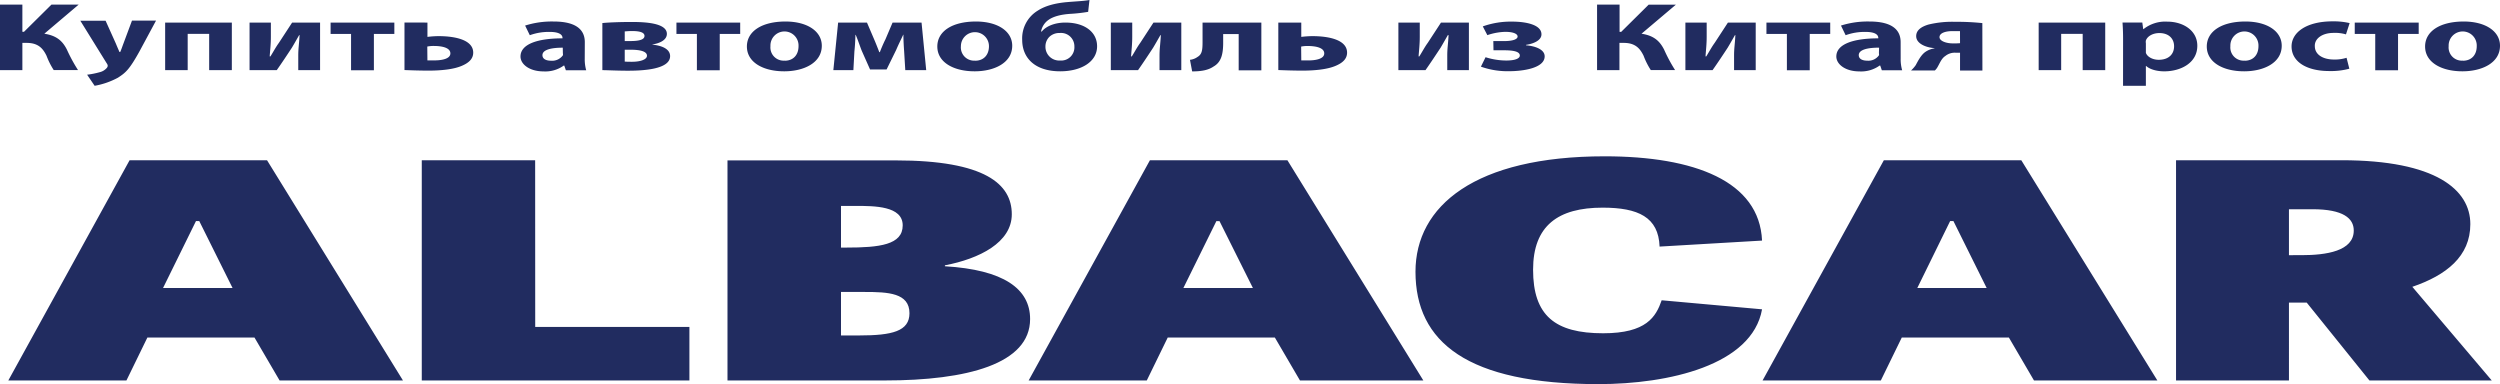 <?xml version="1.0" encoding="UTF-8"?> <svg xmlns="http://www.w3.org/2000/svg" viewBox="0 0 757.64 116.41"> <defs> <style>.cls-1{fill:#212c60;}</style> </defs> <g id="Слой_2" data-name="Слой 2"> <g id="Слой_1-2" data-name="Слой 1"> <path class="cls-1" d="M693.68,77.33V63.41h7.13c9.35,0,12.51,2.77,12.51,6.45,0,6.27-8.39,7.47-15.84,7.47Zm37.39,9.59c10.29-3.51,17.58-9.22,17.58-19,0-10.42-10.46-19.36-39-19.36H659.46V115.3h34.22V91.71h5.39l19,23.59h37.07Zm-129,.36H581.05L591,67h1ZM570.91,48.57,534.16,115.3H570l6.34-13h32.47l7.6,13h37.39L612.57,48.57Zm-86.5,67.84c21.23,0,46.58-5.71,49.59-22.67L503.58,91c-1.74,5-4.59,10-17.74,10-14.57,0-21.23-5.35-21.23-19.27,0-13.36,7.61-18.8,21.07-18.8,10.77,0,16.95,2.86,17.27,11.8L534,72.91c-.79-18-20.44-25.54-47.68-25.54-39.29,0-57.35,15-57.35,35C429,103.69,444.65,116.41,484.41,116.41ZM379.7,87.28H358.63l10-20.27h.95ZM348.49,48.57,311.74,115.3h35.8l6.34-13h32.48l7.6,13h37.39L390.16,48.57Zm-93.62,53.09V88.48H262c7.13,0,13.62.28,13.62,6.45,0,5.44-5.22,6.73-15.2,6.73Zm0-26.63V62.4h4.28c5.86,0,14.42,0,14.42,5.9s-7,6.73-17.11,6.73Zm13.31,40.27c24.87,0,44-5,44-18.61,0-9.22-8.08-14.94-25.82-16v-.28c10.45-2,20.27-6.91,20.27-15.48,0-9.13-8.08-16.32-35.16-16.32h-51V115.3Zm-106-66.73H127.82V115.3h81.11V99.08H162.2ZM70.48,87.28H49.41L59.39,67h1ZM39.27,48.57,2.52,115.3h35.8l6.34-13H77.13l7.6,13h37.39L80.93,48.57Z"></path> <path class="cls-1" d="M746.29,21.61c5.72,0,11.35-2.45,11.35-7.75,0-4.37-4.38-7.34-11-7.34-7.14,0-11.7,2.94-11.7,7.57,0,4.84,5,7.52,11.3,7.52Zm.09-3.24a4,4,0,0,1-4.3-4.37,4.26,4.26,0,1,1,8.51,0c0,2.69-1.64,4.4-4.16,4.4ZM713.62,6.84v3.45h6.21v11h6.91v-11H733V6.84Zm-2.48,10.67a11.68,11.68,0,0,1-3.81.53c-3.24,0-5.81-1.41-5.81-4.07-.09-2.29,2.26-4,5.68-4a11.5,11.5,0,0,1,3.76.45l1.11-3.42a21.25,21.25,0,0,0-5.14-.53c-8.11,0-12.46,3.45-12.46,7.6,0,4.6,4.48,7.46,11.44,7.46a21.36,21.36,0,0,0,6.07-.71Zm-31,4.1c5.72,0,11.35-2.45,11.35-7.75,0-4.37-4.38-7.34-11-7.34-7.14,0-11.71,2.94-11.71,7.57,0,4.84,5,7.52,11.31,7.52Zm.09-3.24a4,4,0,0,1-4.3-4.37,4.26,4.26,0,1,1,8.51,0c0,2.69-1.64,4.4-4.16,4.4ZM643.4,26h6.92V20h.09c1,.94,3.06,1.62,5.5,1.62,4.83,0,10-2.45,10-7.75,0-4.63-4.3-7.31-9.09-7.31a10.59,10.59,0,0,0-7.22,2.27h-.09l-.27-2h-6c.09,1.39.17,2.92.17,4.87Zm6.92-12.91a2.21,2.21,0,0,1,0-.8c.44-1.32,2.12-2.27,4.07-2.27,2.93,0,4.48,1.74,4.48,4,0,2.48-1.73,4.1-4.65,4.1-2,0-3.55-1-3.9-2.12,0-.35,0-.56,0-.91ZM617.83,6.84V21.26h6.82v-11h6.52v11H638V6.84ZM600.76,7a74.56,74.56,0,0,0-8.33-.39,30.38,30.38,0,0,0-8,.83c-2.17.65-3.72,1.71-3.72,3.51,0,2.33,3.1,3.48,5.54,3.63v.08a6.44,6.44,0,0,0-2.75,1.07c-1.33.91-2.3,2.85-2.92,4a9.37,9.37,0,0,1-1.42,1.62h7.22a4.48,4.48,0,0,0,.89-1.18c.62-1.09,1.15-2.48,2.26-3.19a4.52,4.52,0,0,1,3.15-1H594v5.4h6.78ZM594,13.09a21.33,21.33,0,0,1-2.22.06c-1.86,0-4-.68-4-1.89s1.73-1.83,3.9-1.83c1.11,0,1.69,0,2.31,0Zm-18-.32c0-3.48-2.26-6.25-9.44-6.25a26.64,26.64,0,0,0-8.64,1.23l1.41,2.92a16.92,16.92,0,0,1,6-1c3.28,0,3.9,1.06,3.9,1.83v.12c-7.67,0-12.72,1.79-12.72,5.51,0,2.3,2.66,4.51,7,4.51a9.61,9.61,0,0,0,6.12-1.77h.18l.49,1.42h6.16a12.2,12.2,0,0,1-.45-3.54ZM569.42,16c0,.32.09.5,0,.77a3.92,3.92,0,0,1-3.5,1.62c-1.51,0-2.61-.53-2.61-1.68,0-1.65,2.66-2.27,6.16-2.27ZM535.33,6.84v3.45h6.2v11h6.92v-11h6.21V6.84Zm-24.56,0V21.26H519c1.56-2.21,3.2-4.69,4.57-6.78.8-1.33,1.29-2.22,2.22-3.84h.13c-.18,3.13-.4,4-.4,6.28v4.34h6.56V6.84h-8.42l-4,6.13c-1,1.39-1.51,2.42-2.57,4.13h-.22c.13-2,.35-3.63.35-6V6.84ZM484,1.39V21.26h6.78V13h1.33c3.46,0,4.92,1.68,6,3.92a22.33,22.33,0,0,0,2.17,4.31h7.36A48,48,0,0,1,504.3,15c-1.25-2.42-2.93-4.19-6.83-4.78l10.42-8.81h-8.25l-8.33,8.25h-.49V1.39ZM452.61,15.24h3.28c2.88,0,4.7.42,4.7,1.59,0,.83-1.24,1.51-4.12,1.51a20.82,20.82,0,0,1-6.26-1L448.8,20.2a23.93,23.93,0,0,0,8.51,1.38c4.3,0,10.81-.94,10.81-4.51,0-2.15-3.05-3.15-5.63-3.33v-.15c2-.29,4.66-1.24,4.66-3.18,0-3-4.92-3.86-8.91-3.86A25.25,25.25,0,0,0,449.37,8l1.38,2.65a18.32,18.32,0,0,1,5.41-1c2.48,0,3.76.62,3.76,1.42s-1.37,1.38-4.12,1.38h-3.24Zm-28.82-8.4V21.26H432c1.55-2.21,3.19-4.69,4.57-6.78.79-1.33,1.28-2.22,2.21-3.84H439c-.18,3.13-.4,4-.4,6.28v4.34h6.56V6.84H436.7l-4,6.13c-1,1.39-1.5,2.42-2.57,4.13h-.22c.14-2,.36-3.63.36-6V6.84Zm-36.39,0V21.23c2.39.09,4.83.17,7.31.17,3.33,0,7.63-.29,10.38-1.59,1.82-.82,3.15-2,3.15-3.86,0-3.86-5.46-5-10.51-5a29,29,0,0,0-3.37.23V6.84Zm6.92,7.28a9.19,9.19,0,0,1,2-.18c2.17,0,5,.42,5,2.25,0,1.68-2.66,2.12-4.79,2.12-1,0-1.64,0-2.17,0ZM364.44,6.84v5.84c0,2.39-.14,3.74-1.47,4.54a4.92,4.92,0,0,1-2.34.91l.66,3.51c3.06,0,5-.47,6.47-1.47,2.35-1.33,2.93-3.75,2.93-7.26V10.32h4.7v11h6.87V6.84Zm-27.8,0V21.26h8.25c1.55-2.21,3.19-4.69,4.56-6.78.8-1.33,1.29-2.22,2.22-3.84h.13c-.17,3.13-.4,4-.4,6.28v4.34H358V6.84h-8.43l-4,6.13c-1,1.39-1.5,2.42-2.57,4.13h-.22c.13-2,.35-3.63.35-6V6.84ZM330.17,0c-1.6.32-4.52.44-6.56.62-3.9.32-6.92,1.18-9.09,2.59a9.82,9.82,0,0,0-4.74,8.85c0,5.54,3.9,9.55,11.52,9.55,6.43,0,11.18-2.92,11.18-7.58,0-4.33-3.77-7.19-9.62-7.19-3.2,0-5.86,1.12-7.14,2.71h-.22A5.47,5.47,0,0,1,317.8,6c1.42-1,3.73-1.65,6.87-1.82a48.6,48.6,0,0,0,5.1-.59ZM325.6,14.12a4,4,0,0,1-4.34,4.22A4.17,4.17,0,0,1,316.83,14a4.06,4.06,0,0,1,1.24-2.88,4.34,4.34,0,0,1,3.1-1.12,4.05,4.05,0,0,1,4.43,4.12Zm-30.18,7.49c5.71,0,11.34-2.45,11.34-7.75,0-4.37-4.38-7.34-11-7.34-7.14,0-11.7,2.94-11.7,7.57,0,4.84,5,7.52,11.3,7.52Zm.08-3.24A4,4,0,0,1,291.21,14a4.25,4.25,0,1,1,8.5,0c0,2.69-1.64,4.4-4.16,4.4Zm-42.95,2.89h6.07l.31-5.69c.14-1.21.27-3.22.31-5h.09c.58,1.32,1.24,3.33,1.82,4.8l2.53,5.69h5l2.88-5.87c1-2.3,1.29-2.77,2.17-4.68h.05c0,1.65.13,3.77.22,5l.35,5.75h6.34L279.28,6.84H270.5l-2.17,5.1c-.67,1.33-1.33,2.92-1.68,3.86h-.18c-.49-1.29-1.07-2.74-1.42-3.56l-2.31-5.4H254Zm-14.85.35c5.72,0,11.35-2.45,11.35-7.75,0-4.37-4.39-7.34-11-7.34-7.13,0-11.7,2.94-11.7,7.57,0,4.84,5,7.52,11.3,7.52Zm.09-3.24a4,4,0,0,1-4.3-4.37A4.26,4.26,0,1,1,242,14c0,2.69-1.64,4.4-4.17,4.4ZM205,6.84v3.45h6.2v11h6.92v-11h6.2V6.84ZM182.55,21.26c1.38,0,4.57.17,7.67.17,4.35,0,12.86-.32,12.86-4.42,0-2-2.13-3.15-5.37-3.48v-.06c2.13-.32,4.39-1.29,4.39-3.21,0-3.39-7-3.6-10.68-3.6s-7.23.15-8.87.33Zm6.78-11.74c.8-.06,1.33-.11,2.26-.11,2.66,0,3.73.56,3.73,1.47,0,1.15-1.64,1.56-4.3,1.56h-1.69Zm0,5.55h1.82c3.14,0,4.92.59,4.92,1.82s-2.22,1.83-4.48,1.83c-1,0-1.6,0-2.26-.06Zm-12.1-2.3c0-3.48-2.26-6.25-9.44-6.25a26.67,26.67,0,0,0-8.65,1.23l1.42,2.92a16.9,16.9,0,0,1,6-1c3.28,0,3.91,1.06,3.91,1.83v.12c-7.67,0-12.73,1.79-12.73,5.51,0,2.3,2.66,4.51,7,4.51a9.56,9.56,0,0,0,6.11-1.77H171l.49,1.42h6.16a12.25,12.25,0,0,1-.44-3.54ZM170.58,16c0,.32.09.5,0,.77A4,4,0,0,1,167,18.4c-1.5,0-2.61-.53-2.61-1.68,0-1.65,2.66-2.27,6.16-2.27Zm-48-9.17V21.23c2.39.09,4.83.17,7.31.17,3.33,0,7.63-.29,10.37-1.59,1.82-.82,3.15-2,3.15-3.86,0-3.86-5.45-5-10.5-5a28.8,28.8,0,0,0-3.37.23V6.84Zm6.91,7.28a9.36,9.36,0,0,1,2-.18c2.17,0,5,.42,5,2.25,0,1.68-2.66,2.12-4.79,2.12-1,0-1.63,0-2.17,0ZM100.19,6.84v3.45h6.2v11h6.92v-11h6.2V6.84Zm-24.56,0V21.26h8.24c1.56-2.21,3.2-4.69,4.57-6.78.8-1.33,1.29-2.22,2.22-3.84h.13c-.18,3.13-.4,4-.4,6.28v4.34H97V6.84H88.53l-4,6.13c-1,1.39-1.51,2.42-2.57,4.13h-.23c.14-2,.36-3.63.36-6V6.84Zm-25.58,0V21.26h6.83v-11h6.51v11h6.87V6.84ZM24.34,6.28l8,12.91a1.41,1.41,0,0,1,.31.77,1.17,1.17,0,0,1-.31.65,4.07,4.07,0,0,1-2.13,1.27,24.89,24.89,0,0,1-3.81.76L28.68,26a23.24,23.24,0,0,0,7.09-2.47c2.22-1.45,3.37-2.3,6.52-8l5-9.29H40l-2.57,6.9c-.36.94-.67,1.92-1,2.62h-.22c-.31-.7-.75-1.71-1.11-2.59L32,6.28ZM0,1.39V21.26H6.78V13H8.11c3.46,0,4.92,1.68,6,3.92a22.33,22.33,0,0,0,2.17,4.31h7.36A48,48,0,0,1,20.26,15c-1.24-2.42-2.93-4.19-6.83-4.78L23.85,1.39H15.6L7.27,9.64H6.78V1.39Z"></path> </g> </g> </svg> 